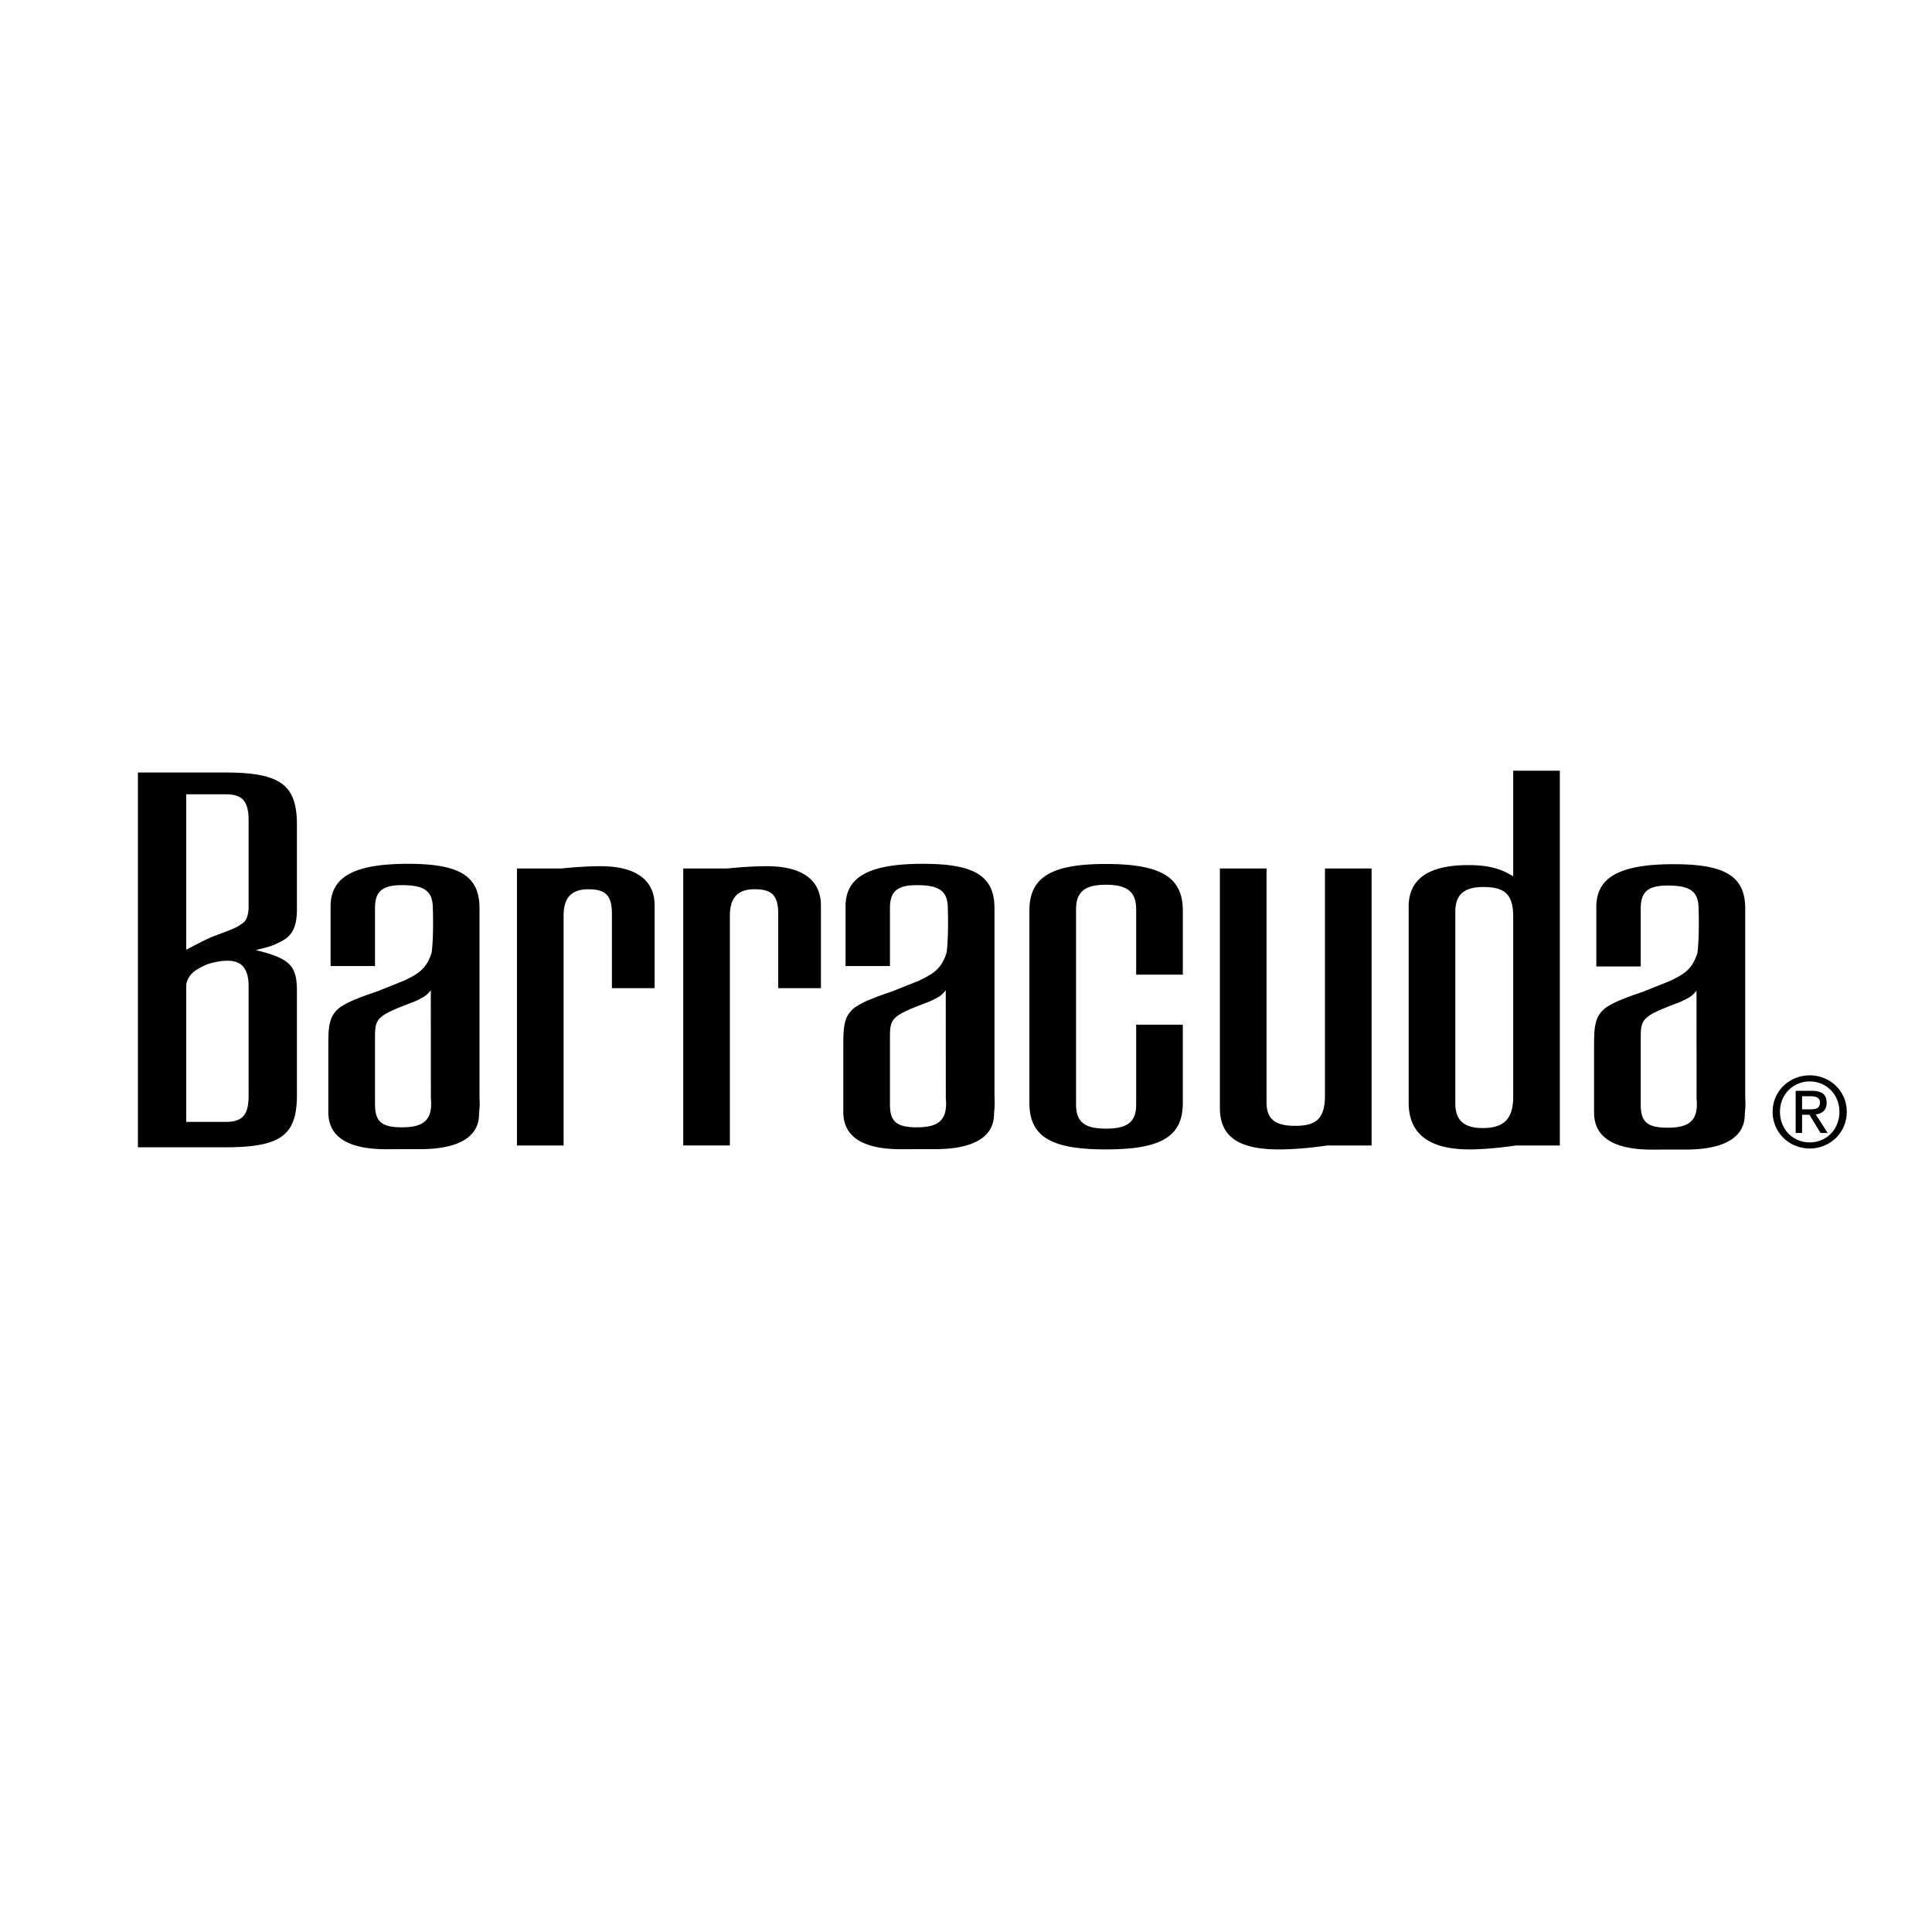 <svg xmlns="http://www.w3.org/2000/svg" width="2500" height="2500" viewBox="0 0 192.756 192.756"><g fill-rule="evenodd" clip-rule="evenodd"><path fill="#fff" d="M0 0h192.756v192.756H0V0z"/><path d="M68.167 86.647h4.429s2.018-.226 3.925-.226c3.476 0 5.383 1.346 5.383 3.925v8.241h-4.262v-7.402c0-1.849-.617-2.465-2.356-2.465-1.68 0-2.466.84-2.466 2.635v22.927h-4.653V86.647zM51.577 86.648h4.429s2.018-.226 3.924-.226c3.476 0 5.382 1.347 5.382 3.925v8.241h-4.261v-7.4c0-1.849-.616-2.465-2.354-2.465-1.682 0-2.467.841-2.467 2.635v22.928h-4.653V86.648zM42.981 98.795l.006 10.754c.2 2.139-.641 2.924-2.883 2.924-2.018 0-2.69-.561-2.69-2.299v-6.559c0-1.961.069-2.223 3.555-3.541.539-.203.668-.27 1.24-.58.433-.236.772-.699.772-.699zm-.709 15.853c5.917-.129 5.481-3.217 5.536-3.711.093-.846.031-1.264.031-1.674V90.61c0-3.195-1.961-4.428-7.12-4.428-5.381 0-7.736 1.289-7.736 4.259v5.943h4.43V90.61c0-1.682.728-2.298 2.69-2.298 2.299 0 3.083.616 3.083 2.354 0 0 .098 2.493-.11 4.335-.507 1.682-1.37 2.176-2.811 2.858l-2.57 1.027c-.953.334-1.625.561-2.13.783a8.29 8.29 0 0 0-1.57.785 2.69 2.69 0 0 0-.894 1.037c-.28.674-.344 1.283-.344 2.797v6.672c0 2.465 1.963 3.699 5.774 3.699 2.412 0-1.497-.006 3.538-.006l.203-.005zM94.358 98.795l.006 10.754c.199 2.139-.641 2.924-2.885 2.924-2.016 0-2.689-.561-2.689-2.299v-6.559c0-1.961.069-2.223 3.555-3.541.54-.203.67-.27 1.24-.58.434-.236.773-.699.773-.699zm-.708 15.853c5.918-.129 5.481-3.217 5.536-3.711.094-.846.033-1.264.033-1.674V90.61c0-3.195-1.963-4.428-7.122-4.428-5.379 0-7.736 1.289-7.736 4.259v5.943h4.43V90.61c0-1.682.729-2.298 2.689-2.298 2.3 0 3.084.616 3.084 2.354 0 0 .098 2.493-.11 4.335-.506 1.682-1.37 2.176-2.809 2.858l-2.57 1.027c-.953.334-1.625.561-2.13.783a8.26 8.26 0 0 0-1.57.785 2.67 2.67 0 0 0-.893 1.037c-.28.674-.345 1.283-.345 2.797v6.672c0 2.465 1.962 3.699 5.775 3.699 2.412 0-1.499-.006 3.538-.006l.2-.005zM169.262 98.836l.006 10.752c.203 2.141-.641 2.924-2.883 2.924-2.018 0-2.689-.561-2.689-2.299v-6.559c0-1.961.068-2.221 3.555-3.541.539-.203.668-.27 1.24-.58.433-.238.771-.697.771-.697zm-.707 15.852c5.918-.131 5.48-3.219 5.535-3.711.092-.844.031-1.266.031-1.676V90.65c0-3.196-1.961-4.43-7.119-4.43-5.381 0-7.736 1.291-7.736 4.26v5.943h4.43V90.65c0-1.683.729-2.299 2.689-2.299 2.299 0 3.086.616 3.086 2.354 0 0 .096 2.493-.111 4.336-.506 1.681-1.369 2.175-2.811 2.857l-2.57 1.027c-.953.334-1.625.559-2.129.783a8.26 8.26 0 0 0-1.57.783c-.393.281-.67.59-.893 1.039-.279.674-.346 1.283-.346 2.797v6.67c0 2.467 1.963 3.701 5.773 3.701 2.412 0-1.496-.006 3.539-.006l.202-.004zM18.582 111.932V98.279s.039-.908 1.026-1.518c.537-.332 1.025-.572 1.571-.701 2.514-.598 3.625.064 3.625 2.363v10.873c0 1.961-.616 2.635-2.298 2.635h-3.924v.001zm-4.822 2.535h8.689c5.549 0 7.176-1.176 7.176-5.213V98.881c0-2.578-.729-3.251-4.093-4.091.897-.225 1.121-.28 1.458-.393.616-.225 1.177-.504 1.569-.785.729-.561 1.066-1.402 1.066-2.916v-8.409c0-3.98-1.627-5.215-7.176-5.215H13.76v37.395zm4.822-19.717V79.247h3.924c1.682 0 2.298.674 2.298 2.635v8.802c-.109 1.237-.48 1.351-1.017 1.704-.523.344-2.188.887-2.836 1.171-.65.285-2.369 1.191-2.369 1.191zM118.01 110.025c0 3.363-2.131 4.652-7.68 4.652-5.496 0-7.627-1.289-7.627-4.652V90.853c0-3.309 2.131-4.654 7.627-4.654 5.549 0 7.68 1.346 7.68 4.654v6.389h-4.654V90.74c0-1.738-.842-2.467-3.025-2.467-2.131 0-2.973.729-2.973 2.467v19.454c0 1.738.842 2.41 2.973 2.41 2.184 0 3.025-.672 3.025-2.41v-7.959h4.654v7.79zM126.363 86.648v23.323c0 1.68.84 2.354 2.857 2.354 2.188 0 2.973-.785 2.973-3.084V86.648h4.65v27.637h-4.428s-2.465.393-4.822.393c-4.035 0-5.885-1.289-5.885-4.148V86.648h4.655zM150.973 91.468v17.94c0 2.186-.896 3.139-3.027 3.139-1.906 0-2.748-.783-2.748-2.467V90.963c0-1.68.842-2.465 2.803-2.465 2.185 0 2.972.785 2.972 2.97zm.281 22.817h4.371V76.892h-4.652v10.54c-1.346-.84-2.637-1.121-4.486-1.121-3.979 0-5.943 1.4-5.943 4.148v19.566c0 3.082 2.02 4.652 6.057 4.652 2.128.001 4.653-.392 4.653-.392zM176.857 110.926c0-2.096 1.699-3.639 3.707-3.639 1.988 0 3.688 1.543 3.688 3.639 0 2.113-1.699 3.66-3.688 3.66-2.007 0-3.707-1.547-3.707-3.66zm3.707 3.051c1.652 0 2.955-1.295 2.955-3.051 0-1.727-1.303-3.031-2.955-3.031-1.67 0-2.975 1.305-2.975 3.031.001 1.756 1.306 3.051 2.975 3.051zm-.771-.938h-.639v-4.209h1.604c.994 0 1.488.369 1.488 1.197 0 .752-.475 1.084-1.092 1.16l1.195 1.852h-.713l-1.111-1.822h-.732v1.822zm.764-2.363c.539 0 1.021-.039 1.021-.688 0-.52-.471-.617-.916-.617h-.869v1.305h.764z"/></g></svg>